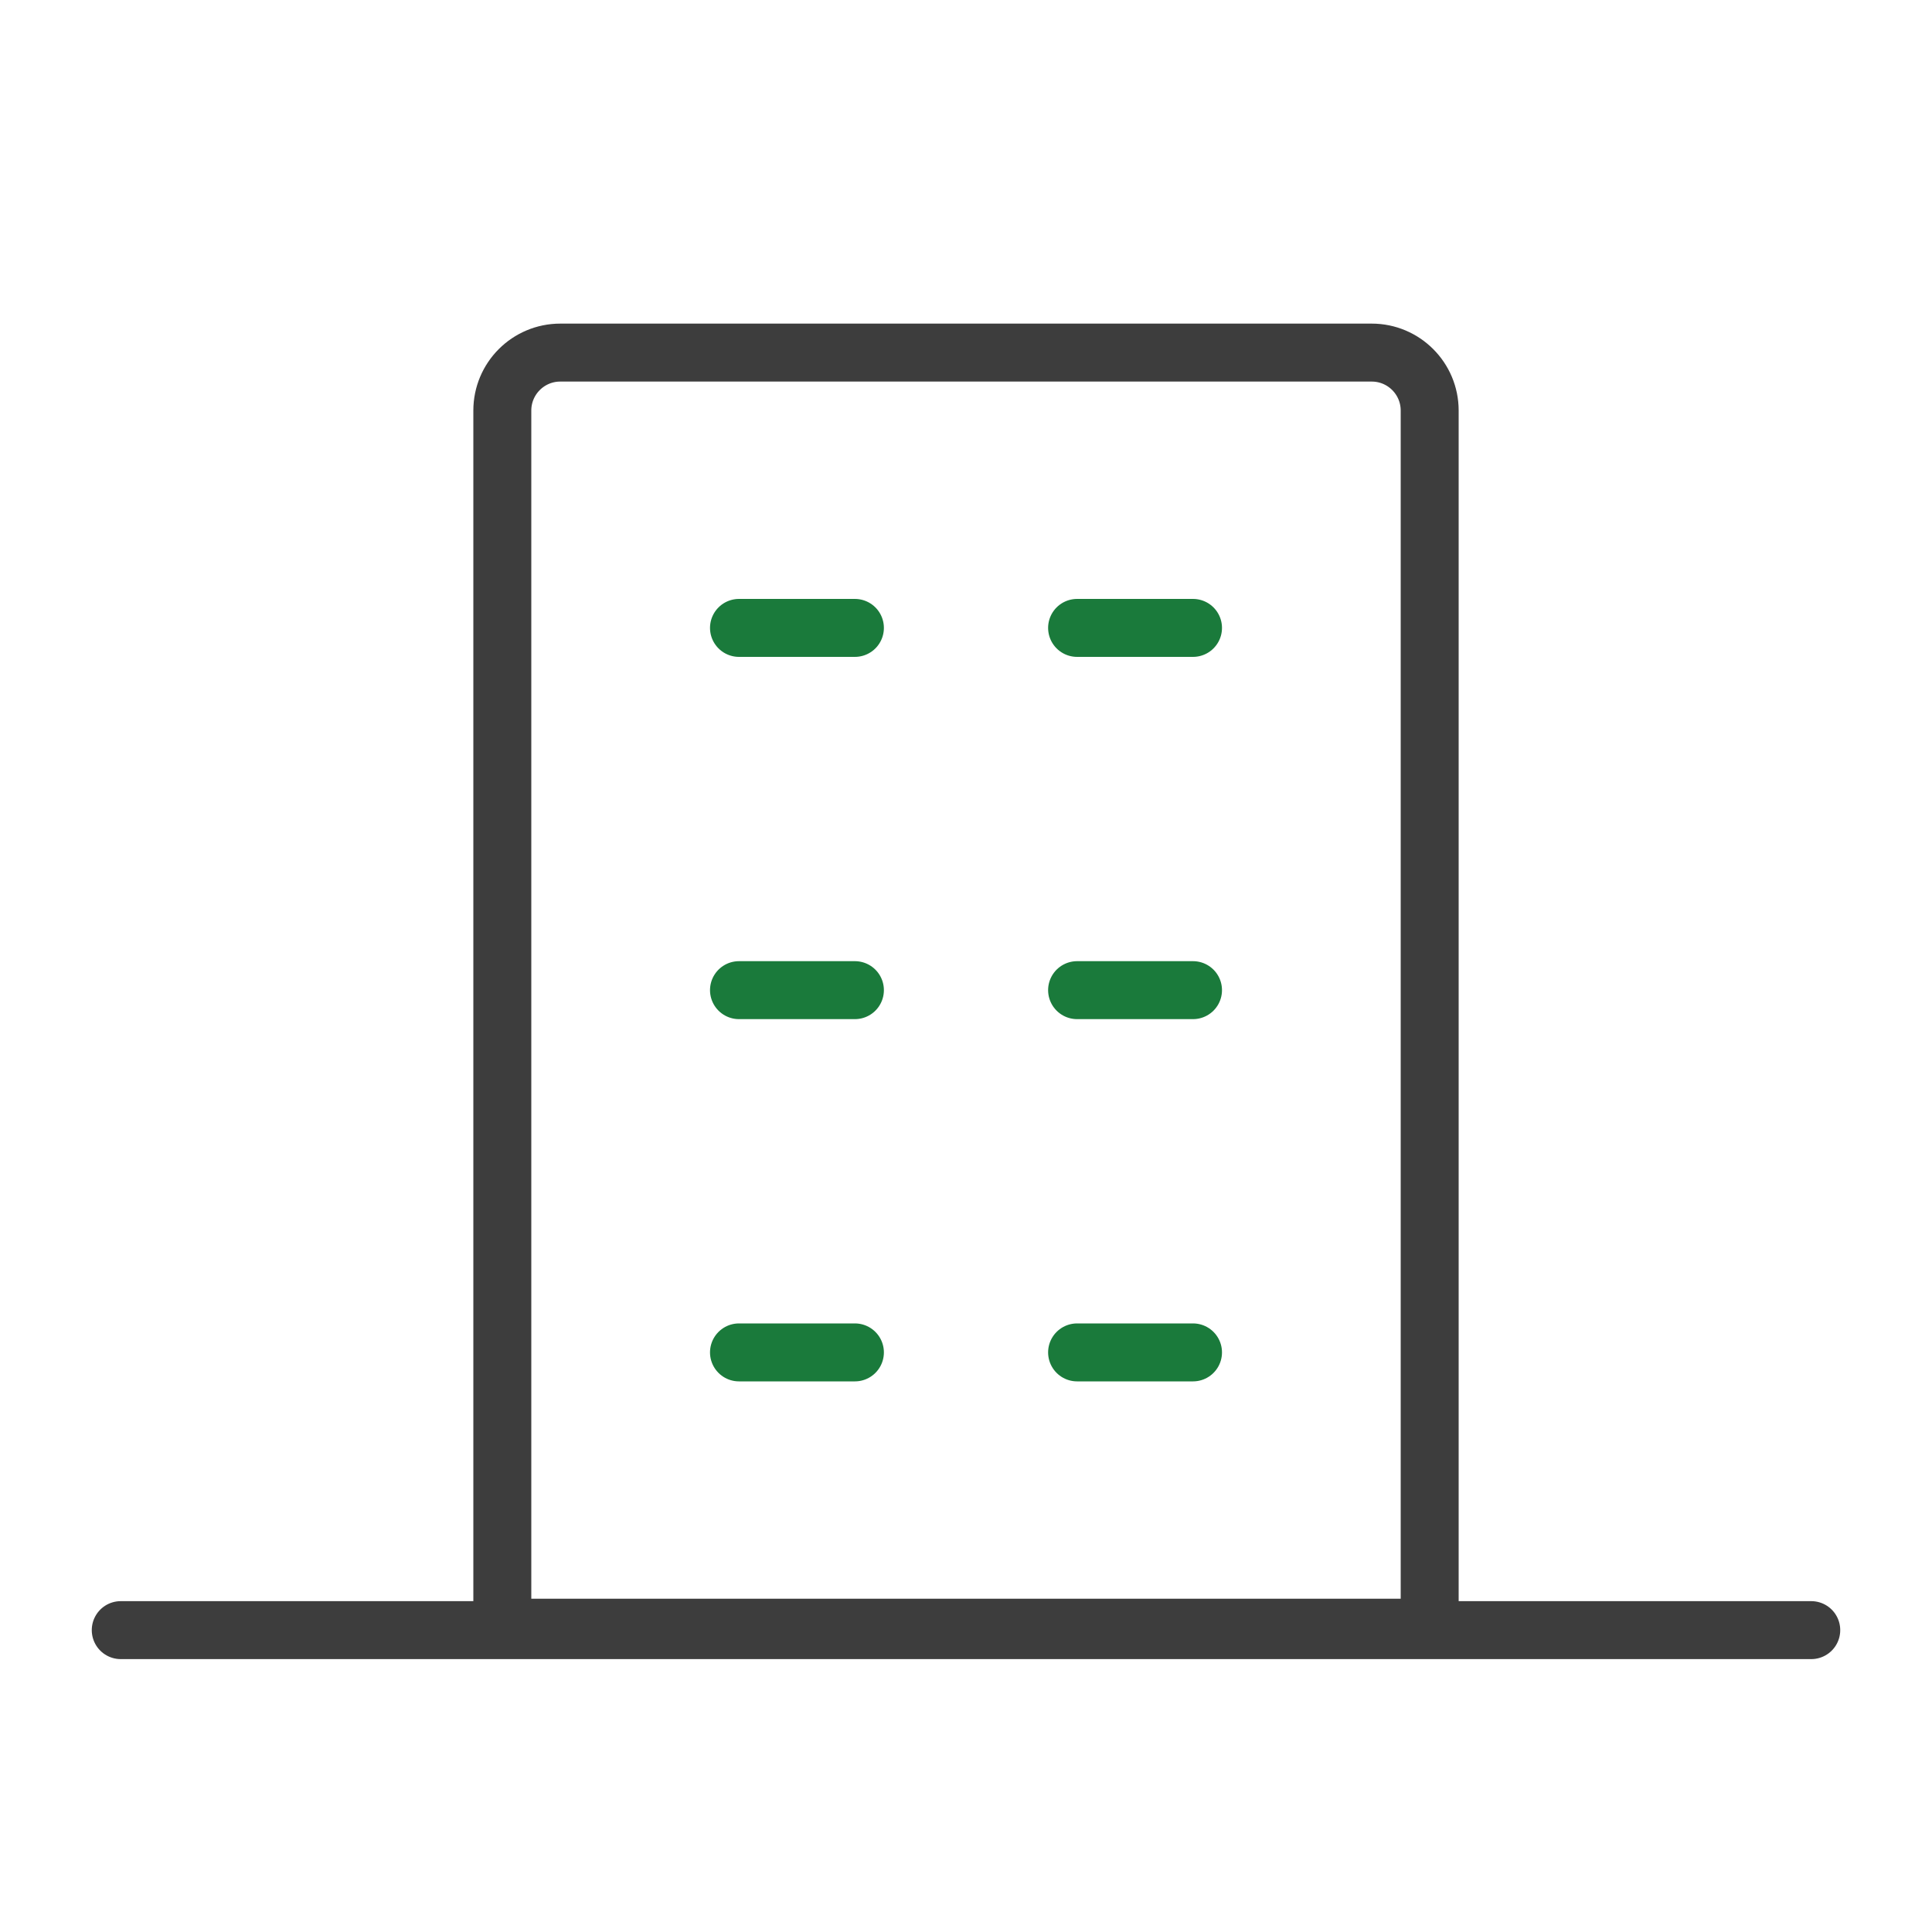 <svg width="400" height="400" viewBox="0 0 400 400" fill="none" xmlns="http://www.w3.org/2000/svg">
<g clip-path="url(#clip0_1068_20573)">
<path d="M25 337.5H375" stroke="#3D3D3D" stroke-width="12" stroke-linecap="round" stroke-linejoin="round"/>
<path d="M223 205H247" stroke="#1A7A3B" stroke-width="12" stroke-linecap="round" stroke-linejoin="round"/>
<path d="M153 205H177" stroke="#1A7A3B" stroke-width="12" stroke-linecap="round" stroke-linejoin="round"/>
<path d="M153 280H177" stroke="#1A7A3B" stroke-width="12" stroke-linecap="round" stroke-linejoin="round"/>
<path d="M153 130H177" stroke="#1A7A3B" stroke-width="12" stroke-linecap="round" stroke-linejoin="round"/>
<path d="M223 280H247" stroke="#1A7A3B" stroke-width="12" stroke-linecap="round" stroke-linejoin="round"/>
<path d="M223 130H247" stroke="#1A7A3B" stroke-width="12" stroke-linecap="round" stroke-linejoin="round"/>
<path d="M104 85C104 78.373 109.373 73 116 73H284C290.627 73 296 78.373 296 85V337H104V85Z" stroke="#3D3D3D" stroke-width="12" stroke-linecap="round" stroke-linejoin="round"/>
</g>
<defs>
<clipPath id="clip0_1068_20573">
<rect width="400" height="400" fill="white"/>
</clipPath>
</defs>
</svg>
